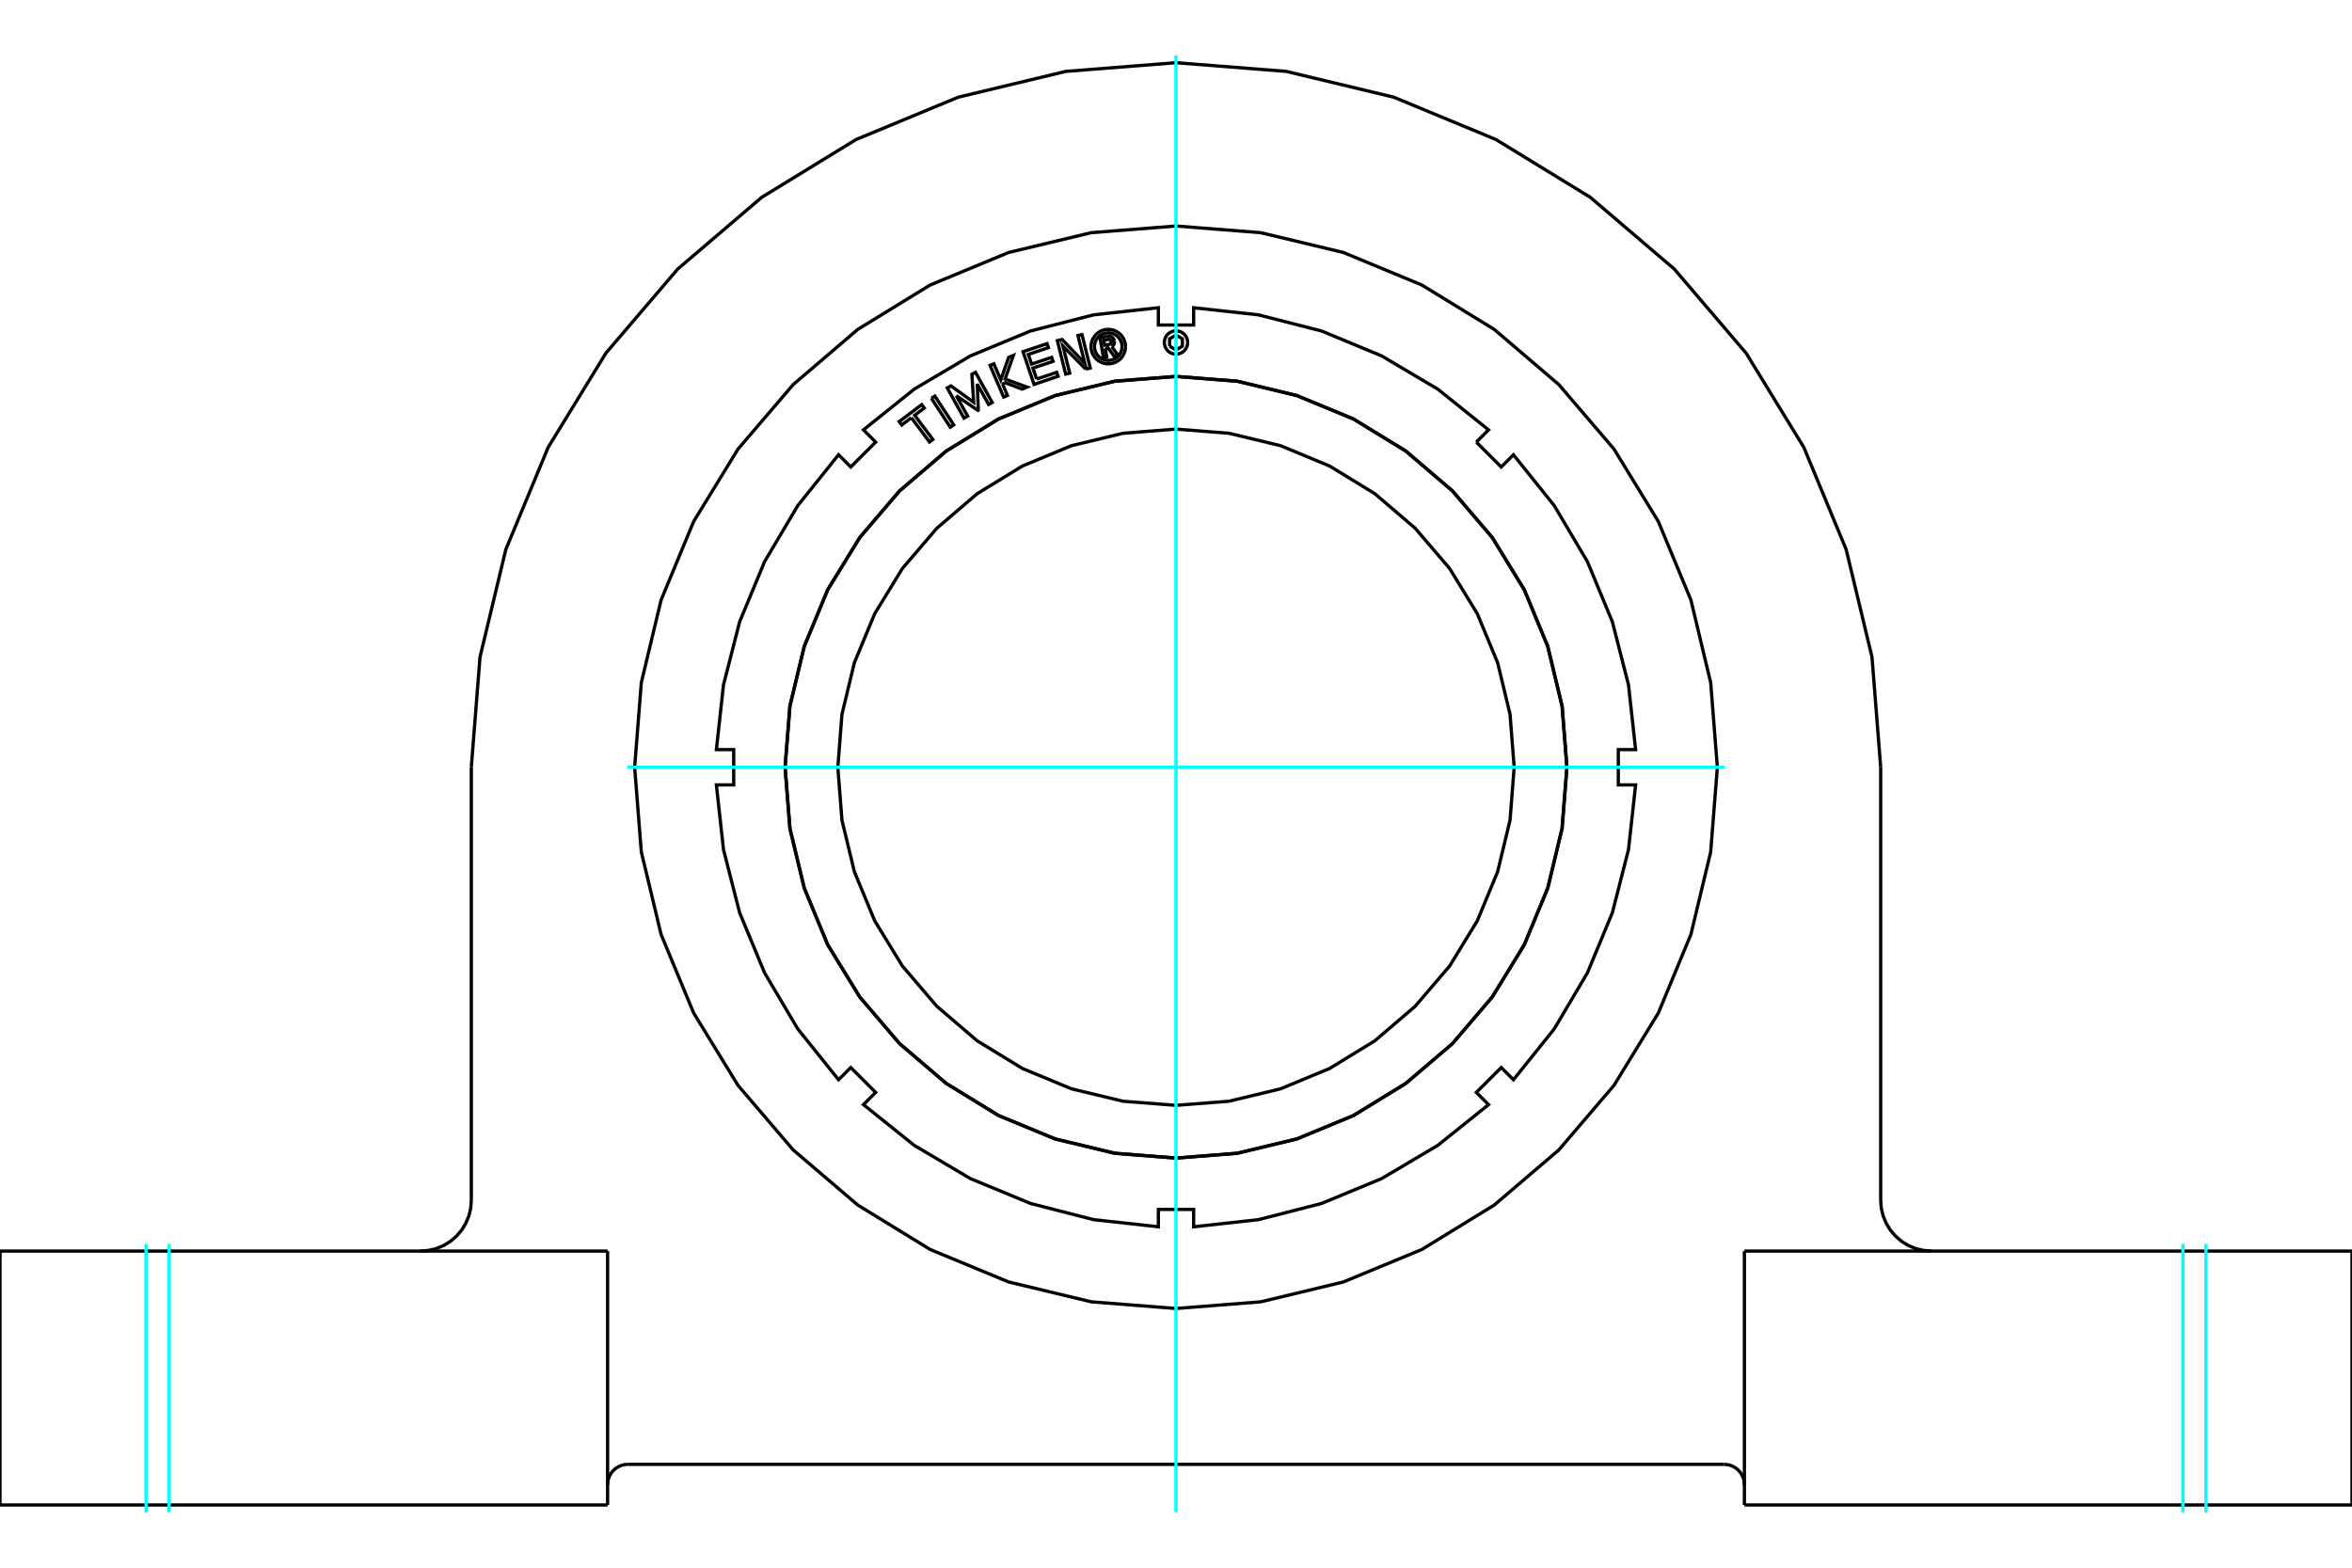 <?xml version="1.0" standalone="no"?>
<!DOCTYPE svg PUBLIC "-//W3C//DTD SVG 1.1//EN"
	"http://www.w3.org/Graphics/SVG/1.1/DTD/svg11.dtd">
<svg xmlns="http://www.w3.org/2000/svg" height="100%" width="100%" viewBox="0 0 36000 24000">
	<rect x="-1800" y="-1200" width="39600" height="26400" style="fill:#FFF"/>
	<g style="fill:none; fill-rule:evenodd" transform="matrix(1 0 0 1 0 0)">
		<g style="fill:none; stroke:#000; stroke-width:50; shape-rendering:geometricPrecision">
			<line x1="9611" y1="22418" x2="26389" y2="22418"/>
			<polyline points="26700,22729 26697,22680 26685,22633 26666,22588 26641,22546 26609,22509 26572,22477 26531,22452 26486,22433 26438,22422 26389,22418"/>
			<polyline points="9611,22418 9562,22422 9514,22433 9469,22452 9428,22477 9391,22509 9359,22546 9334,22588 9315,22633 9303,22680 9300,22729"/>
			<line x1="9300" y1="19153" x2="9300" y2="23040"/>
			<line x1="26700" y1="23040" x2="26700" y2="19153"/>
			<polyline points="28786,18376 28795,18497 28824,18616 28871,18728 28934,18832 29014,18925 29106,19004 29210,19068 29323,19115 29442,19143 29563,19153"/>
			<line x1="28786" y1="11746" x2="28786" y2="18376"/>
			<polyline points="28786,11746 28653,10059 28258,8413 27610,6849 26726,5406 25627,4119 24340,3020 22897,2136 21333,1488 19687,1093 18000,960 16313,1093 14667,1488 13103,2136 11660,3020 10373,4119 9274,5406 8390,6849 7742,8413 7347,10059 7214,11746"/>
			<line x1="7214" y1="18376" x2="7214" y2="11746"/>
			<polyline points="6437,19153 6558,19143 6677,19115 6790,19068 6894,19004 6986,18925 7066,18832 7129,18728 7176,18616 7205,18497 7214,18376"/>
			<polyline points="26286,11746 26184,10450 25881,9185 25383,7984 24704,6875 23859,5887 22870,5042 21762,4363 20561,3865 19296,3562 18000,3460 16704,3562 15439,3865 14238,4363 13130,5042 12141,5887 11296,6875 10617,7984 10119,9185 9816,10450 9714,11746 9816,13042 10119,14306 10617,15508 11296,16616 12141,17605 13130,18449 14238,19129 15439,19626 16704,19930 18000,20032 19296,19930 20561,19626 21762,19129 22870,18449 23859,17605 24704,16616 25383,15508 25881,14306 26184,13042 26286,11746"/>
			<line x1="36000" y1="23040" x2="26700" y2="23040"/>
			<line x1="0" y1="19153" x2="9300" y2="19153"/>
			<polyline points="26700,19153 36000,19153 36000,23040"/>
			<line x1="0" y1="23040" x2="0" y2="19153"/>
			<line x1="9300" y1="23040" x2="0" y2="23040"/>
			<polyline points="23176,11746 23113,10936 22923,10146 22612,9396 22188,8703 21660,8086 21043,7558 20350,7134 19600,6823 18810,6633 18000,6569 17190,6633 16400,6823 15650,7134 14957,7558 14340,8086 13812,8703 13388,9396 13077,10146 12887,10936 12824,11746 12887,12556 13077,13345 13388,14096 13812,14789 14340,15406 14957,15934 15650,16358 16400,16669 17190,16859 18000,16922 18810,16859 19600,16669 20350,16358 21043,15934 21660,15406 22188,14789 22612,14096 22923,13345 23113,12556 23176,11746"/>
			<polyline points="23983,11746 23909,10810 23690,9897 23331,9030 22840,8229 22231,7515 21517,6905 20716,6415 19849,6056 18936,5836 18000,5763 17064,5836 16151,6056 15284,6415 14483,6905 13769,7515 13160,8229 12669,9030 12310,9897 12091,10810 12017,11746 12091,12682 12310,13595 12669,14462 13160,15263 13769,15977 14483,16586 15284,17077 16151,17436 17064,17655 18000,17729 18936,17655 19849,17436 20716,17077 21517,16586 22231,15977 22840,15263 23331,14462 23690,13595 23909,12682 23983,11746"/>
			<polyline points="23984,11746 23910,10810 23691,9897 23332,9029 22841,8229 22231,7515 21517,6905 20717,6414 19849,6055 18936,5836 18000,5762 17064,5836 16151,6055 15283,6414 14483,6905 13769,7515 13159,8229 12668,9029 12309,9897 12090,10810 12016,11746 12090,12682 12309,13595 12668,14463 13159,15263 13769,15977 14483,16587 15283,17078 16151,17437 17064,17656 18000,17730 18936,17656 19849,17437 20717,17078 21517,16587 22231,15977 22841,15263 23332,14463 23691,13595 23910,12682 23984,11746"/>
			<polyline points="22597,6768 22784,6581 22006,5957 21148,5449 20227,5067 19261,4820 18270,4711 18270,4976 17730,4976 17730,4711 16739,4820 15773,5067 14852,5449 13994,5957 13216,6581 13403,6768 13022,7149 12835,6962 12211,7740 11703,8598 11321,9519 11074,10485 10965,11476 11230,11476 11230,12016 10965,12016 11074,13007 11321,13973 11703,14894 12211,15752 12835,16530 13022,16343 13403,16724 13216,16911 13994,17535 14852,18043 15773,18424 16739,18672 17730,18781 17730,18516 18270,18516 18270,18781 19261,18672 20227,18424 21148,18043 22006,17535 22784,16911 22597,16724 22978,16343 23165,16530 23789,15752 24297,14894 24679,13973 24926,13007 25035,12016 24770,12016 24770,11476 25035,11476 24926,10485 24679,9519 24297,8598 23789,7740 23165,6962 22978,7149 22597,6768"/>
			<polyline points="17227,5306 17224,5265 17214,5225 17198,5186 17177,5151 17150,5119 17118,5093 17083,5071 17045,5055 17004,5045 16963,5042 16922,5045 16882,5055 16843,5071 16808,5093 16776,5119 16750,5151 16728,5186 16712,5225 16702,5265 16699,5306 16702,5347 16712,5388 16728,5426 16750,5461 16776,5493 16808,5520 16843,5541 16882,5557 16922,5567 16963,5570 17004,5567 17045,5557 17083,5541 17118,5520 17150,5493 17177,5461 17198,5426 17214,5388 17224,5347 17227,5306"/>
			<polyline points="16618,5651 16270,5299 16373,5712 16311,5727 16184,5215 16257,5197 16604,5561 16499,5137 16561,5122 16688,5634 16618,5651"/>
			<polyline points="15367,5853 15352,5895 15420,6054 15362,6079 15154,5594 15212,5569 15318,5816 15438,5472 15511,5441 15384,5802 15719,5926 15646,5957 15367,5853"/>
			<polyline points="14256,6098 14309,6064 14598,6505 14545,6540 14256,6098"/>
			<polyline points="13949,6395 13802,6506 13763,6454 14108,6195 14147,6247 14000,6357 14278,6728 14227,6766 13949,6395"/>
			<polyline points="14637,6057 14811,6370 14755,6401 14499,5939 14555,5908 14903,6158 14876,5730 14931,5700 15187,6162 15132,6192 14958,5879 14974,6279 14968,6283 14637,6057"/>
			<polyline points="15867,5803 16174,5700 16195,5761 15827,5885 15659,5384 16027,5261 16047,5322 15740,5426 15789,5574 16097,5471 16118,5532 15810,5635 15867,5803"/>
			<polyline points="16917,5332 16940,5463 16889,5472 16836,5168 16949,5148"/>
			<polyline points="17056,5218 17052,5205 17047,5192 17039,5180 17029,5169 17018,5161 17005,5154 16992,5149 16978,5146 16963,5146 16949,5148"/>
			<polyline points="17056,5218 17007,5227 17006,5221 17003,5215 17000,5210 16996,5206 16991,5202 16986,5199 16980,5197 16974,5196 16968,5195 16962,5196 16894,5208 16907,5284 16976,5272 16982,5271 16987,5268 16992,5265 16997,5261 17001,5257 17004,5252 17006,5246 17008,5240 17008,5234 17008,5228 17056,5220"/>
			<polyline points="17017,5308 17028,5300 17038,5289 17047,5277 17053,5263 17056,5249 17057,5234 17056,5220"/>
			<polyline points="17017,5308 17113,5439 17051,5450 16959,5325 16917,5332"/>
			<polyline points="17174,5306 17172,5273 17164,5241 17151,5210 17134,5182 17112,5157 17087,5135 17059,5118 17028,5105 16996,5098 16963,5095 16930,5098 16898,5105 16867,5118 16839,5135 16814,5157 16792,5182 16775,5210 16762,5241 16755,5273 16752,5306 16755,5339 16762,5371 16775,5402 16792,5430 16814,5455 16839,5477 16867,5494 16898,5507 16930,5515 16963,5517 16996,5515 17028,5507 17059,5494 17087,5477 17112,5455 17134,5430 17151,5402 17164,5371 17172,5339 17174,5306"/>
			<polyline points="17902,5300 18000,5357 18098,5300 18098,5187 18000,5130 17902,5187 17902,5300"/>
			<polyline points="18179,5243 18176,5215 18170,5188 18159,5162 18144,5138 18126,5117 18105,5099 18081,5084 18055,5074 18028,5067 18000,5065 17972,5067 17945,5074 17919,5084 17895,5099 17874,5117 17856,5138 17841,5162 17830,5188 17824,5215 17821,5243 17824,5271 17830,5299 17841,5324 17856,5348 17874,5370 17895,5388 17919,5403 17945,5413 17972,5420 18000,5422 18028,5420 18055,5413 18081,5403 18105,5388 18126,5370 18144,5348 18159,5324 18170,5299 18176,5271 18179,5243"/>
		</g>
		<g style="fill:none; stroke:#0FF; stroke-width:50; shape-rendering:geometricPrecision">
			<line x1="2588" y1="23151" x2="2588" y2="19042"/>
			<line x1="2235" y1="23151" x2="2235" y2="19042"/>
			<line x1="33412" y1="23151" x2="33412" y2="19042"/>
			<line x1="33765" y1="23151" x2="33765" y2="19042"/>
			<line x1="18000" y1="23151" x2="18000" y2="849"/>
			<line x1="9603" y1="11746" x2="26397" y2="11746"/>
		</g>
	</g>
</svg>

